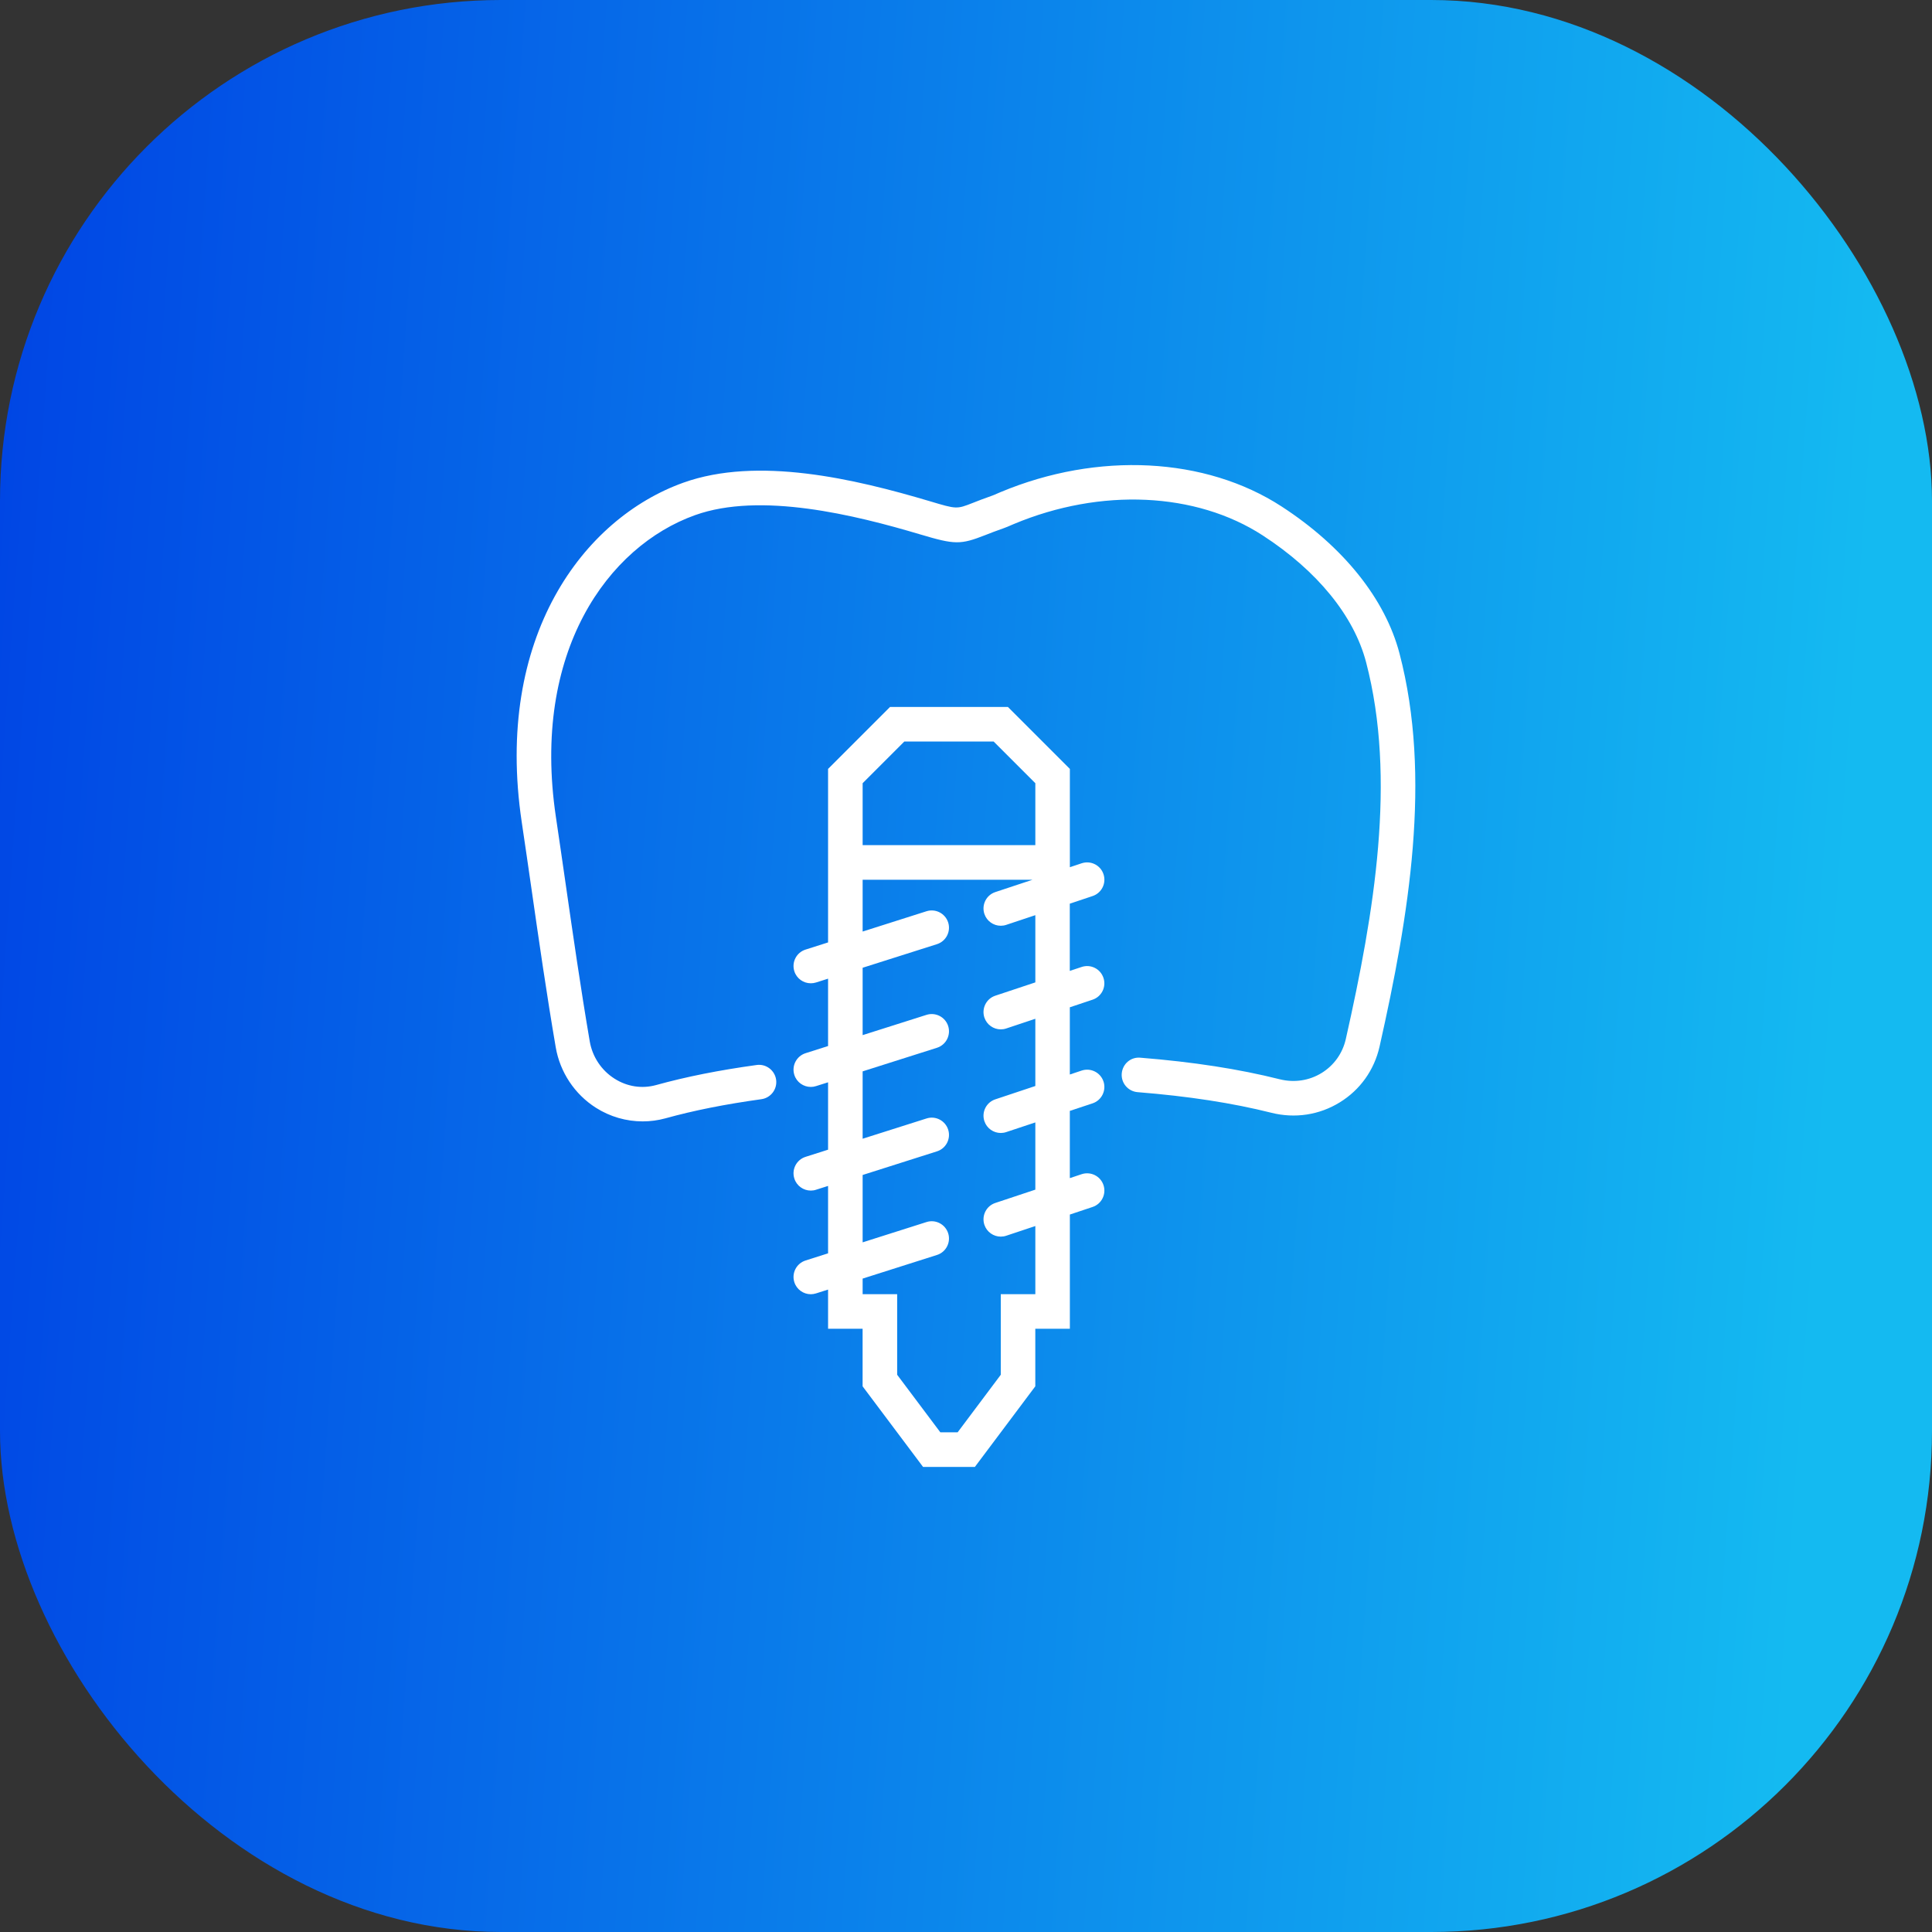<?xml version="1.0" encoding="UTF-8"?> <svg xmlns="http://www.w3.org/2000/svg" width="54" height="54" viewBox="0 0 54 54" fill="none"><rect x="0" y="0" width="54" height="54" fill="#333333" stroke="none"/><rect width="54" height="54" rx="14" fill="url(#paint0_linear_13_37)"></rect><g clip-path="url(#clip0_13_37)"><path d="M30.538 25.045C30.791 24.961 30.928 24.688 30.843 24.434C30.76 24.182 30.487 24.045 30.233 24.129L29.903 24.239V23.622V21.491L28.172 19.76H24.876L23.145 21.491V23.622V24.587V26.341L22.516 26.541C22.262 26.621 22.121 26.892 22.202 27.147C22.267 27.352 22.457 27.483 22.662 27.483C22.711 27.483 22.76 27.476 22.808 27.461L23.145 27.354V29.237L22.516 29.437C22.262 29.518 22.121 29.789 22.202 30.044C22.267 30.249 22.457 30.38 22.662 30.38C22.711 30.38 22.76 30.373 22.808 30.357L23.145 30.251V32.134L22.516 32.334C22.262 32.415 22.121 32.686 22.202 32.94C22.267 33.146 22.457 33.277 22.662 33.277C22.711 33.277 22.76 33.27 22.808 33.254L23.145 33.147V35.031L22.516 35.231C22.262 35.312 22.121 35.583 22.202 35.837C22.267 36.043 22.457 36.174 22.662 36.174C22.711 36.174 22.76 36.166 22.808 36.151L23.145 36.044V37.139H24.11V38.748L25.8 41.001H27.248L28.937 38.748V37.139H29.903V33.947L30.538 33.735C30.791 33.651 30.927 33.378 30.843 33.124C30.759 32.872 30.486 32.735 30.232 32.819L29.902 32.929V31.05L30.538 30.839C30.79 30.755 30.927 30.481 30.843 30.228C30.759 29.976 30.486 29.838 30.232 29.923L29.902 30.033V28.154L30.537 27.942C30.79 27.858 30.927 27.585 30.842 27.332C30.758 27.079 30.485 26.942 30.232 27.027L29.901 27.137V25.258L30.538 25.045ZM24.111 21.891L25.276 20.726H27.773L28.938 21.891V23.622H24.111V21.891ZM28.938 27.458L27.819 27.83C27.566 27.914 27.43 28.188 27.514 28.441C27.582 28.643 27.77 28.771 27.972 28.771C28.023 28.771 28.074 28.763 28.125 28.746L28.938 28.475V30.354L27.819 30.727C27.566 30.811 27.43 31.084 27.514 31.337C27.582 31.54 27.77 31.667 27.972 31.667C28.023 31.667 28.074 31.659 28.125 31.642L28.938 31.372V33.251L27.819 33.623C27.566 33.707 27.43 33.98 27.514 34.234C27.582 34.436 27.77 34.564 27.972 34.564C28.023 34.564 28.074 34.556 28.125 34.539L28.938 34.268V36.173H27.972V38.425L26.766 40.034H26.283L25.076 38.425V36.173H24.111V35.737L26.188 35.077C26.442 34.997 26.582 34.725 26.502 34.471C26.421 34.217 26.148 34.075 25.895 34.157L24.111 34.724V32.841L26.188 32.181C26.442 32.101 26.582 31.83 26.502 31.575C26.421 31.321 26.148 31.179 25.895 31.262L24.111 31.828V29.945L26.188 29.286C26.442 29.205 26.582 28.934 26.502 28.679C26.421 28.425 26.148 28.285 25.895 28.366L24.111 28.932V27.049L26.188 26.39C26.442 26.309 26.582 26.038 26.502 25.784C26.421 25.53 26.148 25.389 25.895 25.47L24.111 26.037V24.589H28.86L27.819 24.934C27.566 25.018 27.43 25.291 27.514 25.545C27.582 25.747 27.77 25.875 27.972 25.875C28.023 25.875 28.074 25.867 28.125 25.85L28.938 25.579V27.458Z" fill="white"></path><path d="M39.117 18.266C38.717 16.737 37.547 15.278 35.821 14.156C33.693 12.773 30.684 12.619 27.968 13.754L27.872 13.795C27.826 13.816 27.782 13.836 27.736 13.852C27.508 13.931 27.334 14 27.191 14.056C26.738 14.234 26.738 14.233 25.995 14.011C23.873 13.379 21.172 12.749 19.1 13.491C16.298 14.494 13.814 17.815 14.582 22.973C14.673 23.58 14.761 24.192 14.85 24.808C15.06 26.269 15.277 27.779 15.533 29.272C15.652 29.968 16.062 30.585 16.657 30.963C17.052 31.214 17.506 31.343 17.963 31.343C18.177 31.343 18.39 31.315 18.598 31.258C19.394 31.037 20.272 30.863 21.28 30.723C21.544 30.687 21.729 30.443 21.693 30.179C21.656 29.915 21.411 29.73 21.149 29.767C20.097 29.912 19.179 30.095 18.341 30.327C17.944 30.437 17.53 30.374 17.175 30.148C16.809 29.916 16.558 29.537 16.484 29.109C16.231 27.629 16.015 26.125 15.805 24.67C15.716 24.054 15.628 23.44 15.537 22.831C14.85 18.215 16.994 15.27 19.425 14.399C21.253 13.743 23.892 14.392 25.718 14.936C26.692 15.227 26.845 15.228 27.544 14.954C27.677 14.902 27.841 14.837 28.055 14.763C28.124 14.738 28.192 14.71 28.261 14.679L28.341 14.645C30.766 13.631 33.43 13.753 35.295 14.966C36.819 15.956 37.844 17.215 38.183 18.51C39.036 21.77 38.414 25.498 37.616 29.041C37.526 29.44 37.286 29.776 36.942 29.989C36.591 30.205 36.176 30.267 35.769 30.166C34.627 29.879 33.353 29.682 31.873 29.563C31.602 29.538 31.375 29.74 31.353 30.006C31.332 30.272 31.53 30.504 31.796 30.526C33.222 30.64 34.445 30.829 35.534 31.102C36.194 31.268 36.874 31.165 37.448 30.811C38.017 30.461 38.411 29.908 38.559 29.252C39.384 25.591 40.023 21.725 39.117 18.266Z" fill="white"></path></g><defs><linearGradient id="paint0_linear_13_37" x1="0" y1="0" x2="53.09" y2="3.785" gradientUnits="userSpaceOnUse"><stop stop-color="#0044E4"></stop><stop offset="1" stop-color="#14BAF1"></stop></linearGradient><clipPath id="clip0_13_37"><rect width="28" height="28" fill="white" transform="translate(13 13)"></rect></clipPath></defs></svg> 